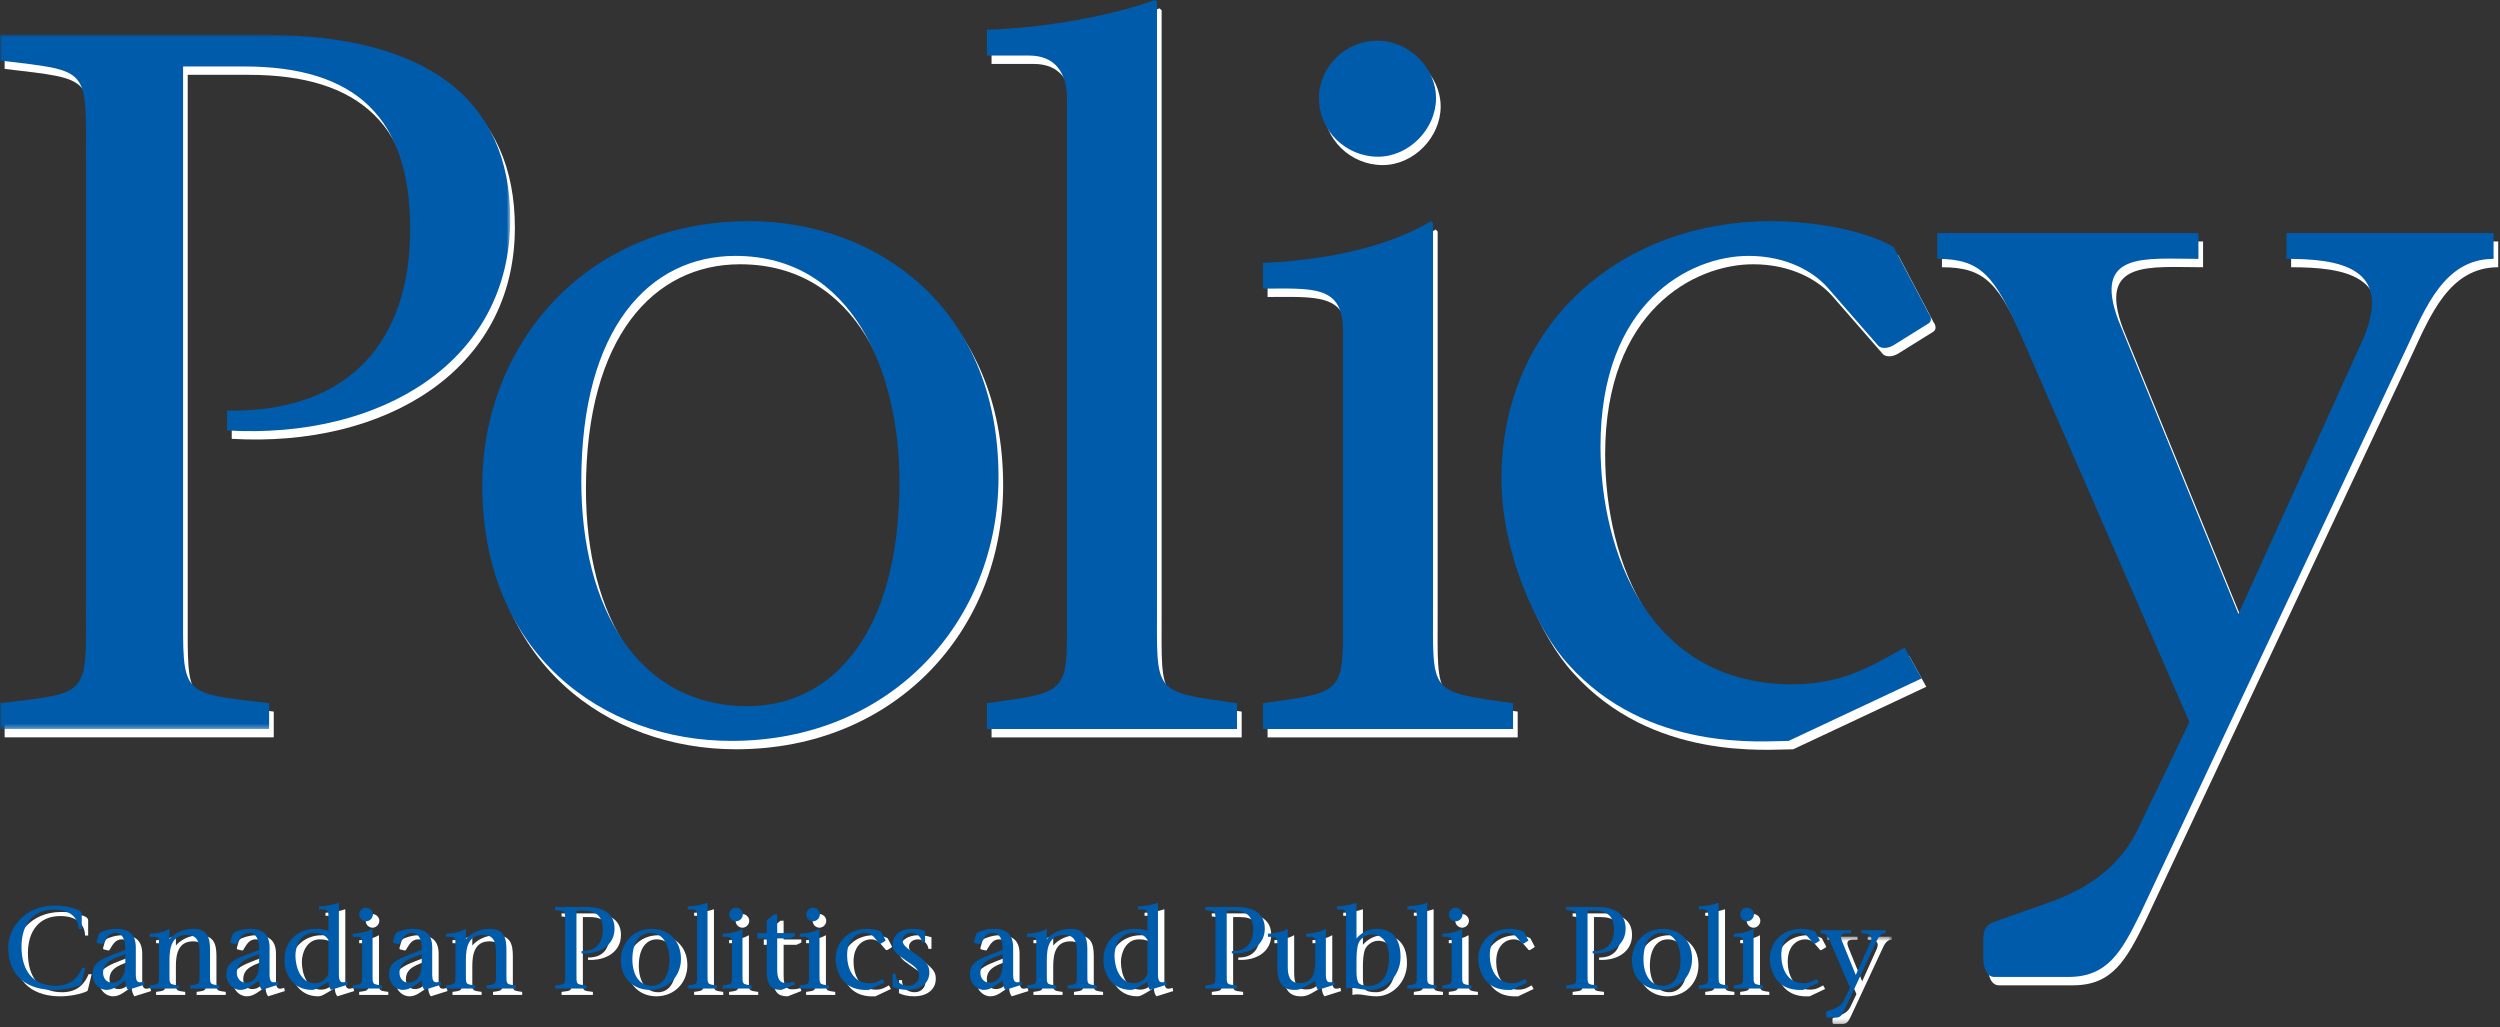 <?xml version="1.0" encoding="UTF-8"?>
<svg width="550px" height="226px" viewBox="0 0 550 226" version="1.1" xmlns="http://www.w3.org/2000/svg" xmlns:xlink="http://www.w3.org/1999/xlink">
    <rect x="0" y="0" width="550" height="226" fill="#333333" stroke="none"/>
    <!-- Generator: Sketch 54.1 (76490) - https://sketchapp.com -->
    <title>logo</title>
    <desc>Created with Sketch.</desc>
    <defs>
        <polygon id="path-1" points="0.04 0.522 14.289 0.522 14.289 19.744 0.04 19.744"></polygon>
        <polygon id="path-3" points="0 0.94 112.252 0.94 112.252 153.68 0 153.68"></polygon>
    </defs>
    <g id="logo" stroke="none" stroke-width="1" fill="none" fill-rule="evenodd">
        <g id="Page-1">
            <path d="M20.162,214.319 L19.393,217.522 C19.393,218.086 18.932,218.189 18.214,218.42 C17.24,218.753 15.446,219.189 13.216,219.189 C7.963,219.189 3.22,216.677 3.22,209.809 C3.22,205.862 6.578,200.633 13.473,200.633 C15.959,200.633 17.137,201.095 18.393,201.505 C19.111,201.735 19.393,202.095 19.393,202.504 L19.393,205.81 L18.726,205.81 C18.65,203.76 17.343,201.531 13.267,201.531 C8.475,201.531 6.169,204.99 6.143,209.603 C6.117,214.703 8.45,218.292 13.678,218.292 C17.086,218.292 18.675,216.344 19.495,214.319 L20.162,214.319 Z" id="Fill-1" fill="#FFFFFF"></path>
            <path d="M28.981,211.346 C26.726,212.193 24.086,212.807 24.086,215.421 C24.086,216.626 24.88,217.599 26.059,217.599 C27.393,217.599 28.981,216.728 28.981,213.345 L28.981,211.346 Z M29.57,219.189 C29.187,218.728 28.981,217.932 28.981,217.164 L26.982,218.496 C26.393,218.881 25.675,219.189 24.88,219.189 C23.189,219.189 21.78,217.702 21.78,215.831 C21.78,213.397 23.214,212.628 26.214,211.449 L28.981,210.372 C28.981,208.142 28.391,206.656 26.803,206.656 C25.239,206.656 24.701,208.066 24.086,208.988 C24.01,209.117 23.907,209.117 23.753,209.09 L22.881,208.885 C22.728,208.835 22.65,208.732 22.676,208.553 L23.061,207.195 C23.214,206.707 23.496,206.502 23.804,206.399 C24.983,205.939 25.854,205.759 26.982,205.759 C29.981,205.759 31.288,207.092 31.288,209.885 L31.288,215.576 C31.288,216.882 31.364,217.984 33.082,217.317 L33.236,218.035 L29.57,219.189 Z" id="Fill-3" fill="#FFFFFF"></path>
            <path d="M38.696,215.678 C38.696,217.983 38.568,217.907 40.747,218.215 L40.747,218.88 L34.34,218.88 L34.34,218.215 C36.517,217.907 36.389,217.983 36.389,215.678 L36.389,208.578 C36.389,207.399 35.595,207.502 34.34,207.502 L34.34,206.835 C35.749,206.785 37.465,206.477 38.644,205.759 L38.696,205.81 L38.696,208.014 C39.798,206.732 41.644,205.759 43.873,205.759 C47,205.759 47.615,207.629 47.615,210.296 L47.615,215.678 C47.615,217.983 47.486,217.907 49.665,218.215 L49.665,218.88 L43.258,218.88 L43.258,218.215 C45.436,217.907 45.308,217.983 45.308,215.678 L45.308,210.962 C45.308,209.347 45.206,207.092 42.488,207.092 C39.208,207.092 38.696,209.911 38.696,212.551 L38.696,215.678 Z" id="Fill-5" fill="#FFFFFF"></path>
            <path d="M58.408,211.346 C56.153,212.193 53.513,212.807 53.513,215.421 C53.513,216.626 54.307,217.599 55.486,217.599 C56.82,217.599 58.408,216.728 58.408,213.345 L58.408,211.346 Z M58.997,219.189 C58.614,218.728 58.408,217.932 58.408,217.164 L56.409,218.496 C55.82,218.881 55.102,219.189 54.307,219.189 C52.616,219.189 51.207,217.702 51.207,215.831 C51.207,213.397 52.641,212.628 55.641,211.449 L58.408,210.372 C58.408,208.142 57.818,206.656 56.23,206.656 C54.666,206.656 54.127,208.066 53.513,208.988 C53.436,209.117 53.334,209.117 53.18,209.09 L52.308,208.885 C52.155,208.835 52.077,208.732 52.102,208.553 L52.487,207.195 C52.641,206.707 52.923,206.502 53.231,206.399 C54.41,205.939 55.281,205.759 56.409,205.759 C59.407,205.759 60.715,207.092 60.715,209.885 L60.715,215.576 C60.715,216.882 60.791,217.984 62.509,217.317 L62.662,218.035 L58.997,219.189 Z" id="Fill-7" fill="#FFFFFF"></path>
            <path d="M73.659,208.194 C72.992,207.091 71.941,206.657 70.353,206.657 C67.534,206.657 66.406,209.604 66.406,211.602 C66.406,214.268 67.585,217.727 70.711,217.727 C72.069,217.727 73.659,216.6 73.659,215.344 L73.659,208.194 Z M74.223,219.188 C73.838,218.727 73.684,218.163 73.659,217.394 L71.941,218.42 C70.943,218.984 70.608,219.188 69.993,219.188 C65.765,219.188 63.97,215.55 63.97,212.628 C63.97,208.091 67.303,205.758 70.762,205.758 C71.583,205.758 72.736,205.811 73.659,206.196 L73.659,202.606 C73.659,201.914 73.351,201.478 72.659,201.478 L71.608,201.478 L71.608,200.813 C73.147,200.76 74.787,200.454 75.914,200.044 L75.966,200.095 L75.966,215.575 C75.966,216.882 76.042,217.984 77.76,217.318 L77.913,218.036 L74.223,219.188 Z" id="Fill-9" fill="#FFFFFF"></path>
            <path d="M81.939,201.094 C82.758,201.094 83.451,201.787 83.451,202.581 C83.451,203.376 82.758,204.093 81.965,204.093 C81.145,204.093 80.453,203.427 80.453,202.581 C80.453,201.761 81.145,201.094 81.939,201.094 L81.939,201.094 Z M83.375,205.81 L83.375,215.678 C83.375,217.984 83.246,217.907 85.424,218.215 L85.424,218.881 L79.017,218.881 L79.017,218.215 C81.196,217.907 81.068,217.984 81.068,215.678 L81.068,208.579 C81.068,207.4 80.272,207.501 79.017,207.501 L79.017,206.836 C80.427,206.785 82.144,206.476 83.323,205.76 L83.375,205.81 Z" id="Fill-11" fill="#FFFFFF"></path>
            <path d="M94.191,211.346 C91.936,212.193 89.296,212.807 89.296,215.421 C89.296,216.626 90.09,217.599 91.269,217.599 C92.603,217.599 94.191,216.728 94.191,213.345 L94.191,211.346 Z M94.78,219.189 C94.397,218.728 94.191,217.932 94.191,217.164 L92.192,218.496 C91.603,218.881 90.885,219.189 90.09,219.189 C88.399,219.189 86.99,217.702 86.99,215.831 C86.99,213.397 88.424,212.628 91.424,211.449 L94.191,210.372 C94.191,208.142 93.601,206.656 92.013,206.656 C90.449,206.656 89.911,208.066 89.296,208.988 C89.22,209.117 89.117,209.117 88.963,209.09 L88.091,208.885 C87.938,208.835 87.86,208.732 87.885,208.553 L88.27,207.195 C88.424,206.707 88.706,206.502 89.014,206.399 C90.193,205.939 91.064,205.759 92.192,205.759 C95.191,205.759 96.498,207.092 96.498,209.885 L96.498,215.576 C96.498,216.882 96.574,217.984 98.292,217.317 L98.445,218.035 L94.78,219.189 Z" id="Fill-13" fill="#FFFFFF"></path>
            <path d="M103.906,215.678 C103.906,217.983 103.778,217.907 105.957,218.215 L105.957,218.88 L99.55,218.88 L99.55,218.215 C101.727,217.907 101.599,217.983 101.599,215.678 L101.599,208.578 C101.599,207.399 100.805,207.502 99.55,207.502 L99.55,206.835 C100.959,206.785 102.675,206.477 103.854,205.759 L103.906,205.81 L103.906,208.014 C105.008,206.732 106.854,205.759 109.083,205.759 C112.21,205.759 112.825,207.629 112.825,210.296 L112.825,215.678 C112.825,217.983 112.696,217.907 114.875,218.215 L114.875,218.88 L108.468,218.88 L108.468,218.215 C110.646,217.907 110.518,217.983 110.518,215.678 L110.518,210.962 C110.518,209.347 110.416,207.092 107.698,207.092 C104.418,207.092 103.906,209.911 103.906,212.551 L103.906,215.678 Z" id="Fill-15" fill="#FFFFFF"></path>
            <path d="M128.231,215.678 C128.231,218.061 128.128,217.933 130.435,218.215 L130.435,218.88 L123.541,218.88 L123.541,218.215 C125.848,217.933 125.745,218.061 125.745,215.678 L125.745,204.145 C125.745,201.761 125.848,201.89 123.541,201.608 L123.541,200.941 L130.256,200.941 C134.51,200.941 136.611,202.633 136.611,205.709 C136.611,209.398 133.28,211.398 129.358,211.166 L129.358,210.654 C132.562,210.705 134.048,208.783 134.048,205.964 C134.048,203.094 132.665,201.761 129.794,201.761 L128.231,201.761 L128.231,215.678 Z" id="Fill-17" fill="#FFFFFF"></path>
            <path d="M148.685,212.5 C148.685,209.654 147.481,206.656 144.483,206.656 C142.279,206.656 140.535,208.527 140.535,212.473 C140.535,215.755 141.995,218.292 144.789,218.292 C146.917,218.292 148.685,216.471 148.685,212.5 M137.997,212.576 C137.997,209.014 140.586,205.759 144.841,205.759 C148.044,205.759 151.222,207.938 151.222,212.371 C151.222,216.087 148.479,219.189 144.38,219.189 C141.1,219.189 137.997,216.959 137.997,212.576" id="Fill-19" fill="#FFFFFF"></path>
            <path d="M157.068,200.095 L157.068,215.677 C157.068,217.984 156.94,217.907 159.119,218.214 L159.119,218.881 L152.712,218.881 L152.712,218.214 C154.889,217.907 154.761,217.984 154.761,215.677 L154.761,202.607 C154.761,201.914 154.454,201.479 153.788,201.479 L152.712,201.479 L152.712,200.813 C154.249,200.761 155.889,200.453 157.016,200.043 L157.068,200.095 Z" id="Fill-21" fill="#FFFFFF"></path>
            <path d="M163.322,201.094 C164.143,201.094 164.834,201.787 164.834,202.581 C164.834,203.376 164.143,204.093 163.349,204.093 C162.528,204.093 161.836,203.427 161.836,202.581 C161.836,201.761 162.528,201.094 163.322,201.094 L163.322,201.094 Z M164.758,205.81 L164.758,215.678 C164.758,217.984 164.63,217.907 166.808,218.215 L166.808,218.881 L160.402,218.881 L160.402,218.215 C162.579,217.907 162.451,217.984 162.451,215.678 L162.451,208.579 C162.451,207.4 161.657,207.501 160.402,207.501 L160.402,206.836 C161.81,206.785 163.528,206.476 164.706,205.76 L164.758,205.81 Z" id="Fill-23" fill="#FFFFFF"></path>
            <path d="M176.292,207.348 L175.241,207.86 L172.396,207.86 L172.396,214.601 C172.396,215.601 172.448,217.65 174.139,217.65 C174.831,217.65 175.498,217.599 176.113,217.343 L176.292,218.01 L173.319,219.189 C171.525,219.189 170.09,218.65 170.09,215.139 L170.09,207.86 L168.039,207.86 L168.039,206.681 L170.09,206.681 L170.09,203.99 C170.551,203.504 171.063,203.043 171.704,202.556 L172.396,202.556 L172.396,206.681 L176.292,206.681 L176.292,207.348 Z" id="Fill-25" fill="#FFFFFF"></path>
            <path d="M180.266,201.094 C181.085,201.094 181.778,201.787 181.778,202.581 C181.778,203.376 181.085,204.093 180.291,204.093 C179.472,204.093 178.78,203.427 178.78,202.581 C178.78,201.761 179.472,201.094 180.266,201.094 L180.266,201.094 Z M181.702,205.81 L181.702,215.678 C181.702,217.984 181.573,217.907 183.751,218.215 L183.751,218.881 L177.344,218.881 L177.344,218.215 C179.523,217.907 179.394,217.984 179.394,215.678 L179.394,208.579 C179.394,207.4 178.599,207.501 177.344,207.501 L177.344,206.836 C178.754,206.785 180.471,206.476 181.649,205.76 L181.702,205.81 Z" id="Fill-27" fill="#FFFFFF"></path>
            <path d="M196.003,217.574 L192.595,219.189 C191.954,219.189 188.982,219.496 186.956,217.216 C186.136,216.318 185.239,214.319 185.239,212.422 C185.239,208.374 188.34,205.759 192.133,205.759 C193.081,205.759 194.441,205.939 195.285,206.426 L196.182,208.142 C196.26,208.245 196.26,208.348 196.182,208.399 L195.285,208.963 C195.157,209.039 195.005,209.065 194.902,208.988 L193.595,207.477 C193.236,207.066 192.544,206.656 191.569,206.656 C190.058,206.656 187.777,207.86 187.777,211.578 C187.777,214.294 189.007,217.728 192.698,217.728 C194.106,217.728 194.927,217.113 195.567,216.78 L196.003,217.574 Z" id="Fill-29" fill="#FFFFFF"></path>
            <path d="M197.773,215.626 L198.44,215.626 C198.415,217.42 199.746,218.291 201.234,218.291 C202.72,218.291 203.59,217.163 203.59,216.087 C203.59,214.422 202.259,213.832 200.72,212.729 C198.644,211.219 197.8,210.807 197.8,209.116 C197.8,206.963 199.798,205.758 201.899,205.758 C202.72,205.758 203.744,205.811 204.923,206.196 L204.923,208.758 L204.257,208.758 C204.18,207.886 203.411,206.657 201.95,206.657 C200.874,206.657 199.977,207.297 199.977,208.297 C199.977,209.527 201.284,210.192 203.154,211.525 C205.565,213.217 205.872,214.165 205.872,215.344 C205.872,218.009 203.463,219.188 201.234,219.188 C199.823,219.188 198.721,218.958 197.773,218.497 L197.773,215.626 Z" id="Fill-31" fill="#FFFFFF"></path>
            <path d="M221.995,211.346 C219.74,212.193 217.1,212.807 217.1,215.421 C217.1,216.626 217.893,217.599 219.072,217.599 C220.407,217.599 221.995,216.728 221.995,213.345 L221.995,211.346 Z M222.584,219.189 C222.2,218.728 221.995,217.932 221.995,217.164 L219.996,218.496 C219.407,218.881 218.689,219.189 217.893,219.189 C216.203,219.189 214.794,217.702 214.794,215.831 C214.794,213.397 216.228,212.628 219.228,211.449 L221.995,210.372 C221.995,208.142 221.405,206.656 219.817,206.656 C218.253,206.656 217.714,208.066 217.1,208.988 C217.023,209.117 216.92,209.117 216.767,209.09 L215.895,208.885 C215.741,208.835 215.664,208.732 215.689,208.553 L216.074,207.195 C216.228,206.707 216.51,206.502 216.817,206.399 C217.996,205.939 218.868,205.759 219.996,205.759 C222.994,205.759 224.302,207.092 224.302,209.885 L224.302,215.576 C224.302,216.882 224.378,217.984 226.096,217.317 L226.249,218.035 L222.584,219.189 Z" id="Fill-33" fill="#FFFFFF"></path>
            <path d="M231.71,215.678 C231.71,217.983 231.582,217.907 233.761,218.215 L233.761,218.88 L227.354,218.88 L227.354,218.215 C229.531,217.907 229.403,217.983 229.403,215.678 L229.403,208.578 C229.403,207.399 228.609,207.502 227.354,207.502 L227.354,206.835 C228.763,206.785 230.479,206.477 231.658,205.759 L231.71,205.81 L231.71,208.014 C232.811,206.732 234.657,205.759 236.887,205.759 C240.014,205.759 240.629,207.629 240.629,210.296 L240.629,215.678 C240.629,217.983 240.5,217.907 242.679,218.215 L242.679,218.88 L236.272,218.88 L236.272,218.215 C238.45,217.907 238.321,217.983 238.321,215.678 L238.321,210.962 C238.321,209.347 238.22,207.092 235.502,207.092 C232.222,207.092 231.71,209.911 231.71,212.551 L231.71,215.678 Z" id="Fill-35" fill="#FFFFFF"></path>
            <path d="M253.856,208.194 C253.189,207.091 252.138,206.657 250.551,206.657 C247.731,206.657 246.603,209.604 246.603,211.602 C246.603,214.268 247.782,217.727 250.909,217.727 C252.267,217.727 253.856,216.6 253.856,215.344 L253.856,208.194 Z M254.42,219.188 C254.035,218.727 253.882,218.163 253.856,217.394 L252.138,218.42 C251.14,218.984 250.806,219.188 250.191,219.188 C245.963,219.188 244.168,215.55 244.168,212.628 C244.168,208.091 247.5,205.758 250.959,205.758 C251.78,205.758 252.934,205.811 253.856,206.196 L253.856,202.606 C253.856,201.914 253.549,201.478 252.856,201.478 L251.806,201.478 L251.806,200.813 C253.344,200.76 254.984,200.454 256.111,200.044 L256.163,200.095 L256.163,215.575 C256.163,216.882 256.24,217.984 257.957,217.318 L258.111,218.036 L254.42,219.188 Z" id="Fill-37" fill="#FFFFFF"></path>
            <path d="M271.287,215.678 C271.287,218.061 271.184,217.933 273.491,218.215 L273.491,218.88 L266.596,218.88 L266.596,218.215 C268.903,217.933 268.8,218.061 268.8,215.678 L268.8,204.145 C268.8,201.761 268.903,201.89 266.596,201.608 L266.596,200.941 L273.312,200.941 C277.565,200.941 279.666,202.633 279.666,205.709 C279.666,209.398 276.335,211.398 272.413,211.166 L272.413,210.654 C275.618,210.705 277.104,208.783 277.104,205.964 C277.104,203.094 275.721,201.761 272.849,201.761 L271.287,201.761 L271.287,215.678 Z" id="Fill-39" fill="#FFFFFF"></path>
            <path d="M291.382,219.189 C290.998,218.753 290.792,217.958 290.792,217.216 L288.537,218.522 C287.461,219.137 286.897,219.189 286.154,219.189 C283.206,219.189 282.412,217.061 282.412,214.191 L282.412,208.578 C282.412,207.399 281.617,207.502 280.362,207.502 L280.362,206.835 C281.745,206.784 283.463,206.477 284.667,205.759 L284.718,205.81 L284.718,213.96 C284.718,215.882 285.026,217.677 287.282,217.677 C289.665,217.677 290.792,216.395 290.792,212.602 L290.792,208.578 C290.792,207.399 289.998,207.502 288.743,207.502 L288.743,206.835 C290.152,206.784 291.869,206.477 293.048,205.759 L293.099,205.81 L293.099,215.574 C293.099,216.882 293.175,217.984 294.893,217.317 L295.047,218.035 L291.382,219.189 Z" id="Fill-41" fill="#FFFFFF"></path>
            <path d="M299.842,215.242 C299.842,215.985 299.919,217.189 300.33,217.677 C300.688,218.138 301.764,218.292 302.712,218.292 C304.789,218.292 306.992,216.703 306.992,212.039 C306.992,208.347 305.096,206.964 303.199,206.964 C301.815,206.964 300.585,208.066 300.279,208.937 C299.919,209.911 299.842,211.372 299.842,212.679 L299.842,215.242 Z M297.534,202.607 C297.534,201.915 297.254,201.479 296.561,201.479 L295.511,201.479 L295.511,200.813 C297.023,200.761 298.663,200.454 299.791,200.043 L299.842,200.096 L299.842,207.861 C300.943,206.553 302.559,205.759 304.199,205.759 C307.171,205.759 309.53,207.322 309.53,211.962 C309.53,215.96 306.402,219.189 302.841,219.189 C300.559,219.189 299.151,218.471 297.534,218.882 L297.534,202.607 Z" id="Fill-43" fill="#FFFFFF"></path>
            <path d="M315.401,200.095 L315.401,215.677 C315.401,217.984 315.273,217.907 317.452,218.214 L317.452,218.881 L311.044,218.881 L311.044,218.214 C313.222,217.907 313.094,217.984 313.094,215.677 L313.094,202.607 C313.094,201.914 312.787,201.479 312.121,201.479 L311.044,201.479 L311.044,200.813 C312.582,200.761 314.222,200.453 315.351,200.043 L315.401,200.095 Z" id="Fill-45" fill="#FFFFFF"></path>
            <path d="M321.655,201.094 C322.475,201.094 323.167,201.787 323.167,202.581 C323.167,203.376 322.475,204.093 321.681,204.093 C320.861,204.093 320.167,203.427 320.167,202.581 C320.167,201.761 320.861,201.094 321.655,201.094 L321.655,201.094 Z M323.091,205.81 L323.091,215.678 C323.091,217.984 322.963,217.907 325.141,218.215 L325.141,218.881 L318.733,218.881 L318.733,218.215 C320.912,217.907 320.784,217.984 320.784,215.678 L320.784,208.579 C320.784,207.4 319.988,207.501 318.733,207.501 L318.733,206.836 C320.143,206.785 321.861,206.476 323.039,205.76 L323.091,205.81 Z" id="Fill-47" fill="#FFFFFF"></path>
            <path d="M337.392,217.574 L333.984,219.189 C333.344,219.189 330.371,219.496 328.346,217.216 C327.525,216.318 326.628,214.319 326.628,212.422 C326.628,208.374 329.729,205.759 333.523,205.759 C334.472,205.759 335.83,205.939 336.675,206.426 L337.572,208.142 C337.649,208.245 337.649,208.348 337.572,208.399 L336.675,208.963 C336.546,209.039 336.393,209.065 336.291,208.988 L334.984,207.477 C334.624,207.066 333.933,206.656 332.959,206.656 C331.447,206.656 329.165,207.86 329.165,211.578 C329.165,214.294 330.396,217.728 334.085,217.728 C335.496,217.728 336.315,217.113 336.957,216.78 L337.392,217.574 Z" id="Fill-49" fill="#FFFFFF"></path>
            <path d="M350.672,215.678 C350.672,218.061 350.569,217.933 352.874,218.215 L352.874,218.88 L345.981,218.88 L345.981,218.215 C348.288,217.933 348.185,218.061 348.185,215.678 L348.185,204.145 C348.185,201.761 348.288,201.89 345.981,201.608 L345.981,200.941 L352.697,200.941 C356.95,200.941 359.051,202.633 359.051,205.709 C359.051,209.398 355.72,211.398 351.8,211.166 L351.8,210.654 C355.002,210.705 356.489,208.783 356.489,205.964 C356.489,203.094 355.105,201.761 352.234,201.761 L350.672,201.761 L350.672,215.678 Z" id="Fill-51" fill="#FFFFFF"></path>
            <path d="M371.124,212.5 C371.124,209.654 369.92,206.656 366.922,206.656 C364.718,206.656 362.974,208.527 362.974,212.473 C362.974,215.755 364.435,218.292 367.229,218.292 C369.356,218.292 371.124,216.471 371.124,212.5 M360.437,212.576 C360.437,209.014 363.027,205.759 367.28,205.759 C370.484,205.759 373.663,207.938 373.663,212.371 C373.663,216.087 370.918,219.189 366.819,219.189 C363.539,219.189 360.437,216.959 360.437,212.576" id="Fill-53" fill="#FFFFFF"></path>
            <path d="M379.507,200.095 L379.507,215.677 C379.507,217.984 379.379,217.907 381.558,218.214 L381.558,218.881 L375.15,218.881 L375.15,218.214 C377.328,217.907 377.2,217.984 377.2,215.677 L377.2,202.607 C377.2,201.914 376.893,201.479 376.227,201.479 L375.15,201.479 L375.15,200.813 C376.688,200.761 378.328,200.453 379.457,200.043 L379.507,200.095 Z" id="Fill-55" fill="#FFFFFF"></path>
            <path d="M385.763,201.094 C386.582,201.094 387.274,201.787 387.274,202.581 C387.274,203.376 386.582,204.093 385.788,204.093 C384.969,204.093 384.275,203.427 384.275,202.581 C384.275,201.761 384.969,201.094 385.763,201.094 L385.763,201.094 Z M387.198,205.81 L387.198,215.678 C387.198,217.984 387.07,217.907 389.249,218.215 L389.249,218.881 L382.841,218.881 L382.841,218.215 C385.019,217.907 384.891,217.984 384.891,215.678 L384.891,208.579 C384.891,207.4 384.096,207.501 382.841,207.501 L382.841,206.836 C384.251,206.785 385.969,206.476 387.146,205.76 L387.198,205.81 Z" id="Fill-57" fill="#FFFFFF"></path>
            <path d="M401.525,217.574 L398.116,219.189 C397.476,219.189 394.503,219.496 392.478,217.216 C391.657,216.318 390.76,214.319 390.76,212.422 C390.76,208.374 393.861,205.759 397.655,205.759 C398.604,205.759 399.962,205.939 400.807,206.426 L401.704,208.142 C401.781,208.245 401.781,208.348 401.704,208.399 L400.807,208.963 C400.679,209.039 400.525,209.065 400.423,208.988 L399.116,207.477 C398.756,207.066 398.065,206.656 397.091,206.656 C395.579,206.656 393.297,207.86 393.297,211.578 C393.297,214.294 394.528,217.728 398.218,217.728 C399.628,217.728 400.449,217.113 401.089,216.78 L401.525,217.574 Z" id="Fill-59" fill="#FFFFFF"></path>
            <g id="Group-63" transform="translate(401.923, 205.545)">
                <mask id="mask-2" fill="white">
                    <use xlink:href="#path-1"></use>
                </mask>
                <g id="Clip-62"></g>
                <path d="M10.958,3.239 C11.727,1.392 10.316,1.188 8.985,1.188 L8.985,0.522 L14.289,0.522 L14.289,1.188 C13.034,1.188 12.546,2.445 12.06,3.495 L5.242,18.104 C4.756,19.102 4.398,19.744 3.398,19.744 L1.501,19.744 C1.295,19.744 1.219,19.487 1.219,19.256 L1.219,18.82 C1.219,18.616 1.219,18.41 1.526,18.309 L3.038,17.77 C4.038,17.386 4.756,16.797 5.166,15.951 L6.499,13.157 L2.192,3.186 C1.501,1.624 1.168,1.188 0.04,1.188 L0.04,0.522 L6.729,0.522 L6.729,1.188 C5.371,1.188 4.011,0.984 4.678,2.777 L7.754,10.363 L10.958,3.239 Z" id="Fill-61" fill="#FFFFFF" mask="url(#mask-2)"></path>
            </g>
            <path d="M18.752,212.909 L17.983,216.112 C17.983,216.676 17.522,216.779 16.804,217.01 C15.83,217.343 14.036,217.778 11.806,217.778 C6.553,217.778 1.81,215.267 1.81,208.399 C1.81,204.452 5.168,199.222 12.063,199.222 C14.549,199.222 15.727,199.685 16.983,200.095 C17.701,200.325 17.983,200.685 17.983,201.094 L17.983,204.399 L17.316,204.399 C17.24,202.35 15.933,200.121 11.857,200.121 C7.065,200.121 4.759,203.58 4.732,208.193 C4.707,213.292 7.039,216.881 12.267,216.881 C15.676,216.881 17.265,214.934 18.085,212.909 L18.752,212.909 Z" id="Fill-64" fill="#005BAB"></path>
            <path d="M27.571,209.936 C25.316,210.782 22.676,211.397 22.676,214.01 C22.676,215.216 23.469,216.189 24.648,216.189 C25.983,216.189 27.571,215.318 27.571,211.934 L27.571,209.936 Z M28.16,217.779 C27.776,217.317 27.571,216.522 27.571,215.753 L25.572,217.086 C24.983,217.471 24.265,217.779 23.469,217.779 C21.779,217.779 20.37,216.292 20.37,214.421 C20.37,211.987 21.804,211.218 24.804,210.039 L27.571,208.962 C27.571,206.732 26.981,205.246 25.393,205.246 C23.829,205.246 23.29,206.656 22.676,207.578 C22.599,207.707 22.496,207.707 22.343,207.68 L21.471,207.475 C21.317,207.424 21.24,207.322 21.265,207.142 L21.65,205.784 C21.804,205.296 22.086,205.092 22.393,204.989 C23.572,204.529 24.444,204.349 25.572,204.349 C28.57,204.349 29.878,205.681 29.878,208.475 L29.878,214.165 C29.878,215.471 29.954,216.574 31.672,215.907 L31.825,216.625 L28.16,217.779 Z" id="Fill-66" fill="#005BAB"></path>
            <path d="M37.286,214.267 C37.286,216.573 37.158,216.497 39.337,216.804 L39.337,217.47 L32.93,217.47 L32.93,216.804 C35.107,216.497 34.979,216.573 34.979,214.267 L34.979,207.168 C34.979,205.989 34.185,206.092 32.93,206.092 L32.93,205.425 C34.339,205.374 36.055,205.067 37.234,204.349 L37.286,204.4 L37.286,206.604 C38.387,205.322 40.233,204.349 42.463,204.349 C45.59,204.349 46.205,206.219 46.205,208.886 L46.205,214.267 C46.205,216.573 46.076,216.497 48.255,216.804 L48.255,217.47 L41.848,217.47 L41.848,216.804 C44.026,216.497 43.897,216.573 43.897,214.267 L43.897,209.552 C43.897,207.937 43.796,205.682 41.078,205.682 C37.798,205.682 37.286,208.501 37.286,211.141 L37.286,214.267 Z" id="Fill-68" fill="#005BAB"></path>
            <path d="M56.997,209.936 C54.742,210.782 52.102,211.397 52.102,214.01 C52.102,215.216 52.896,216.189 54.075,216.189 C55.409,216.189 56.997,215.318 56.997,211.934 L56.997,209.936 Z M57.587,217.779 C57.203,217.317 56.997,216.522 56.997,215.753 L54.999,217.086 C54.41,217.471 53.692,217.779 52.896,217.779 C51.205,217.779 49.797,216.292 49.797,214.421 C49.797,211.987 51.231,211.218 54.23,210.039 L56.997,208.962 C56.997,206.732 56.408,205.246 54.82,205.246 C53.256,205.246 52.717,206.656 52.102,207.578 C52.026,207.707 51.923,207.707 51.77,207.68 L50.898,207.475 C50.744,207.424 50.667,207.322 50.692,207.142 L51.077,205.784 C51.231,205.296 51.513,205.092 51.82,204.989 C52.999,204.529 53.871,204.349 54.999,204.349 C57.997,204.349 59.305,205.681 59.305,208.475 L59.305,214.165 C59.305,215.471 59.381,216.574 61.098,215.907 L61.252,216.625 L57.587,217.779 Z" id="Fill-70" fill="#005BAB"></path>
            <path d="M72.248,206.784 C71.581,205.681 70.531,205.246 68.943,205.246 C66.124,205.246 64.995,208.194 64.995,210.192 C64.995,212.858 66.174,216.317 69.301,216.317 C70.659,216.317 72.248,215.19 72.248,213.934 L72.248,206.784 Z M72.813,217.778 C72.428,217.317 72.274,216.753 72.248,215.984 L70.531,217.009 C69.532,217.574 69.198,217.778 68.583,217.778 C64.355,217.778 62.56,214.14 62.56,211.217 C62.56,206.681 65.892,204.348 69.352,204.348 C70.173,204.348 71.326,204.4 72.248,204.785 L72.248,201.196 C72.248,200.504 71.941,200.068 71.249,200.068 L70.198,200.068 L70.198,199.402 C71.737,199.35 73.377,199.044 74.503,198.634 L74.556,198.685 L74.556,214.165 C74.556,215.472 74.632,216.574 76.349,215.908 L76.503,216.626 L72.813,217.778 Z" id="Fill-72" fill="#005BAB"></path>
            <path d="M80.529,199.684 C81.348,199.684 82.041,200.377 82.041,201.171 C82.041,201.966 81.348,202.682 80.554,202.682 C79.735,202.682 79.042,202.017 79.042,201.171 C79.042,200.351 79.735,199.684 80.529,199.684 L80.529,199.684 Z M81.965,204.4 L81.965,214.268 C81.965,216.573 81.836,216.497 84.014,216.805 L84.014,217.47 L77.607,217.47 L77.607,216.805 C79.786,216.497 79.657,216.573 79.657,214.268 L79.657,207.168 C79.657,205.989 78.862,206.091 77.607,206.091 L77.607,205.425 C79.017,205.375 80.733,205.066 81.912,204.349 L81.965,204.4 Z" id="Fill-74" fill="#005BAB"></path>
            <path d="M92.78,209.936 C90.525,210.782 87.885,211.397 87.885,214.01 C87.885,215.216 88.679,216.189 89.858,216.189 C91.193,216.189 92.78,215.318 92.78,211.934 L92.78,209.936 Z M93.37,217.779 C92.986,217.317 92.78,216.522 92.78,215.753 L90.782,217.086 C90.193,217.471 89.475,217.779 88.679,217.779 C86.989,217.779 85.58,216.292 85.58,214.421 C85.58,211.987 87.014,211.218 90.014,210.039 L92.78,208.962 C92.78,206.732 92.191,205.246 90.603,205.246 C89.039,205.246 88.5,206.656 87.885,207.578 C87.809,207.707 87.706,207.707 87.553,207.68 L86.681,207.475 C86.527,207.424 86.45,207.322 86.475,207.142 L86.86,205.784 C87.014,205.296 87.296,205.092 87.603,204.989 C88.782,204.529 89.654,204.349 90.782,204.349 C93.78,204.349 95.088,205.681 95.088,208.475 L95.088,214.165 C95.088,215.471 95.164,216.574 96.882,215.907 L97.035,216.625 L93.37,217.779 Z" id="Fill-76" fill="#005BAB"></path>
            <path d="M102.496,214.267 C102.496,216.573 102.368,216.497 104.547,216.804 L104.547,217.47 L98.14,217.47 L98.14,216.804 C100.317,216.497 100.189,216.573 100.189,214.267 L100.189,207.168 C100.189,205.989 99.395,206.092 98.14,206.092 L98.14,205.425 C99.549,205.374 101.265,205.067 102.444,204.349 L102.496,204.4 L102.496,206.604 C103.597,205.322 105.443,204.349 107.673,204.349 C110.8,204.349 111.414,206.219 111.414,208.886 L111.414,214.267 C111.414,216.573 111.286,216.497 113.465,216.804 L113.465,217.47 L107.058,217.47 L107.058,216.804 C109.236,216.497 109.107,216.573 109.107,214.267 L109.107,209.552 C109.107,207.937 109.006,205.682 106.288,205.682 C103.008,205.682 102.496,208.501 102.496,211.141 L102.496,214.267 Z" id="Fill-78" fill="#005BAB"></path>
            <path d="M126.821,214.267 C126.821,216.651 126.718,216.522 129.025,216.804 L129.025,217.47 L122.13,217.47 L122.13,216.804 C124.438,216.522 124.335,216.651 124.335,214.267 L124.335,202.734 C124.335,200.351 124.438,200.479 122.13,200.197 L122.13,199.53 L128.846,199.53 C133.099,199.53 135.201,201.223 135.201,204.298 C135.201,207.988 131.87,209.987 127.948,209.756 L127.948,209.244 C131.152,209.295 132.638,207.373 132.638,204.554 C132.638,201.684 131.255,200.351 128.383,200.351 L126.821,200.351 L126.821,214.267 Z" id="Fill-80" fill="#005BAB"></path>
            <path d="M147.275,211.089 C147.275,208.244 146.071,205.245 143.072,205.245 C140.868,205.245 139.125,207.117 139.125,211.063 C139.125,214.344 140.585,216.881 143.379,216.881 C145.507,216.881 147.275,215.061 147.275,211.089 M136.587,211.166 C136.587,207.603 139.176,204.348 143.431,204.348 C146.633,204.348 149.812,206.527 149.812,210.961 C149.812,214.677 147.069,217.778 142.97,217.778 C139.689,217.778 136.587,215.549 136.587,211.166" id="Fill-82" fill="#005BAB"></path>
            <path d="M155.658,198.685 L155.658,214.267 C155.658,216.574 155.53,216.496 157.709,216.804 L157.709,217.471 L151.302,217.471 L151.302,216.804 C153.479,216.496 153.351,216.574 153.351,214.267 L153.351,201.197 C153.351,200.504 153.043,200.068 152.378,200.068 L151.302,200.068 L151.302,199.403 C152.839,199.351 154.479,199.043 155.606,198.633 L155.658,198.685 Z" id="Fill-84" fill="#005BAB"></path>
            <path d="M161.912,199.684 C162.733,199.684 163.424,200.377 163.424,201.171 C163.424,201.966 162.733,202.682 161.939,202.682 C161.118,202.682 160.426,202.017 160.426,201.171 C160.426,200.351 161.118,199.684 161.912,199.684 L161.912,199.684 Z M163.348,204.4 L163.348,214.268 C163.348,216.573 163.219,216.497 165.398,216.805 L165.398,217.47 L158.991,217.47 L158.991,216.805 C161.169,216.497 161.04,216.573 161.04,214.268 L161.04,207.168 C161.04,205.989 160.246,206.091 158.991,206.091 L158.991,205.425 C160.4,205.375 162.118,205.066 163.295,204.349 L163.348,204.4 Z" id="Fill-86" fill="#005BAB"></path>
            <path d="M174.882,205.938 L173.831,206.45 L170.985,206.45 L170.985,213.191 C170.985,214.191 171.037,216.24 172.728,216.24 C173.421,216.24 174.088,216.189 174.703,215.933 L174.882,216.6 L171.909,217.779 C170.115,217.779 168.679,217.24 168.679,213.728 L168.679,206.45 L166.629,206.45 L166.629,205.271 L168.679,205.271 L168.679,202.58 C169.141,202.094 169.653,201.633 170.294,201.146 L170.985,201.146 L170.985,205.271 L174.882,205.271 L174.882,205.938 Z" id="Fill-88" fill="#005BAB"></path>
            <path d="M178.856,199.684 C179.675,199.684 180.368,200.377 180.368,201.171 C180.368,201.966 179.675,202.682 178.881,202.682 C178.062,202.682 177.369,202.017 177.369,201.171 C177.369,200.351 178.062,199.684 178.856,199.684 L178.856,199.684 Z M180.291,204.4 L180.291,214.268 C180.291,216.573 180.163,216.497 182.341,216.805 L182.341,217.47 L175.934,217.47 L175.934,216.805 C178.113,216.497 177.984,216.573 177.984,214.268 L177.984,207.168 C177.984,205.989 177.189,206.091 175.934,206.091 L175.934,205.425 C177.344,205.375 179.06,205.066 180.239,204.349 L180.291,204.4 Z" id="Fill-90" fill="#005BAB"></path>
            <path d="M194.593,216.164 L191.184,217.779 C190.544,217.779 187.571,218.086 185.546,215.806 C184.725,214.907 183.828,212.909 183.828,211.012 C183.828,206.963 186.93,204.349 190.723,204.349 C191.671,204.349 193.03,204.529 193.875,205.016 L194.772,206.732 C194.85,206.835 194.85,206.938 194.772,206.989 L193.875,207.553 C193.747,207.629 193.595,207.654 193.492,207.578 L192.184,206.066 C191.826,205.656 191.134,205.246 190.159,205.246 C188.647,205.246 186.367,206.45 186.367,210.167 C186.367,212.884 187.597,216.318 191.287,216.318 C192.696,216.318 193.517,215.703 194.157,215.37 L194.593,216.164 Z" id="Fill-92" fill="#005BAB"></path>
            <path d="M196.363,214.216 L197.03,214.216 C197.004,216.01 198.336,216.881 199.823,216.881 C201.31,216.881 202.18,215.753 202.18,214.677 C202.18,213.011 200.849,212.422 199.31,211.319 C197.234,209.809 196.389,209.397 196.389,207.706 C196.389,205.552 198.388,204.348 200.489,204.348 C201.31,204.348 202.334,204.4 203.513,204.785 L203.513,207.348 L202.847,207.348 C202.769,206.476 202.001,205.246 200.54,205.246 C199.464,205.246 198.567,205.887 198.567,206.887 C198.567,208.116 199.874,208.782 201.744,210.115 C204.154,211.807 204.462,212.755 204.462,213.934 C204.462,216.599 202.053,217.778 199.823,217.778 C198.413,217.778 197.31,217.548 196.363,217.087 L196.363,214.216 Z" id="Fill-94" fill="#005BAB"></path>
            <path d="M220.584,209.936 C218.329,210.782 215.689,211.397 215.689,214.01 C215.689,215.216 216.483,216.189 217.662,216.189 C218.996,216.189 220.584,215.318 220.584,211.934 L220.584,209.936 Z M221.174,217.779 C220.79,217.317 220.584,216.522 220.584,215.753 L218.586,217.086 C217.996,217.471 217.279,217.779 216.483,217.779 C214.792,217.779 213.383,216.292 213.383,214.421 C213.383,211.987 214.818,211.218 217.817,210.039 L220.584,208.962 C220.584,206.732 219.995,205.246 218.407,205.246 C216.843,205.246 216.304,206.656 215.689,207.578 C215.613,207.707 215.51,207.707 215.356,207.68 L214.485,207.475 C214.331,207.424 214.254,207.322 214.279,207.142 L214.664,205.784 C214.818,205.296 215.1,205.092 215.407,204.989 C216.586,204.529 217.458,204.349 218.586,204.349 C221.584,204.349 222.891,205.681 222.891,208.475 L222.891,214.165 C222.891,215.471 222.968,216.574 224.685,215.907 L224.839,216.625 L221.174,217.779 Z" id="Fill-96" fill="#005BAB"></path>
            <path d="M230.3,214.267 C230.3,216.573 230.171,216.497 232.35,216.804 L232.35,217.47 L225.944,217.47 L225.944,216.804 C228.121,216.497 227.993,216.573 227.993,214.267 L227.993,207.168 C227.993,205.989 227.199,206.092 225.944,206.092 L225.944,205.425 C227.352,205.374 229.069,205.067 230.248,204.349 L230.3,204.4 L230.3,206.604 C231.401,205.322 233.247,204.349 235.477,204.349 C238.603,204.349 239.218,206.219 239.218,208.886 L239.218,214.267 C239.218,216.573 239.09,216.497 241.269,216.804 L241.269,217.47 L234.862,217.47 L234.862,216.804 C237.039,216.497 236.911,216.573 236.911,214.267 L236.911,209.552 C236.911,207.937 236.81,205.682 234.092,205.682 C230.812,205.682 230.3,208.501 230.3,211.141 L230.3,214.267 Z" id="Fill-98" fill="#005BAB"></path>
            <path d="M252.446,206.784 C251.779,205.681 250.728,205.246 249.14,205.246 C246.321,205.246 245.193,208.194 245.193,210.192 C245.193,212.858 246.372,216.317 249.498,216.317 C250.857,216.317 252.446,215.19 252.446,213.934 L252.446,206.784 Z M253.01,217.778 C252.625,217.317 252.471,216.753 252.446,215.984 L250.728,217.009 C249.73,217.574 249.396,217.778 248.781,217.778 C244.553,217.778 242.757,214.14 242.757,211.217 C242.757,206.681 246.09,204.348 249.549,204.348 C250.37,204.348 251.524,204.4 252.446,204.785 L252.446,201.196 C252.446,200.504 252.138,200.068 251.446,200.068 L250.395,200.068 L250.395,199.402 C251.934,199.35 253.574,199.044 254.701,198.634 L254.753,198.685 L254.753,214.165 C254.753,215.472 254.829,216.574 256.547,215.908 L256.701,216.626 L253.01,217.778 Z" id="Fill-100" fill="#005BAB"></path>
            <path d="M269.876,214.267 C269.876,216.651 269.773,216.522 272.081,216.804 L272.081,217.47 L265.186,217.47 L265.186,216.804 C267.493,216.522 267.39,216.651 267.39,214.267 L267.39,202.734 C267.39,200.351 267.493,200.479 265.186,200.197 L265.186,199.53 L271.902,199.53 C276.155,199.53 278.256,201.223 278.256,204.298 C278.256,207.988 274.925,209.987 271.003,209.756 L271.003,209.244 C274.207,209.295 275.694,207.373 275.694,204.554 C275.694,201.684 274.31,200.351 271.439,200.351 L269.876,200.351 L269.876,214.267 Z" id="Fill-102" fill="#005BAB"></path>
            <path d="M289.971,217.779 C289.588,217.343 289.382,216.547 289.382,215.806 L287.127,217.112 C286.051,217.726 285.487,217.779 284.743,217.779 C281.796,217.779 281.002,215.65 281.002,212.781 L281.002,207.168 C281.002,205.989 280.207,206.092 278.952,206.092 L278.952,205.425 C280.335,205.374 282.053,205.067 283.257,204.349 L283.308,204.399 L283.308,212.549 C283.308,214.472 283.615,216.267 285.872,216.267 C288.255,216.267 289.382,214.985 289.382,211.191 L289.382,207.168 C289.382,205.989 288.588,206.092 287.333,206.092 L287.333,205.425 C288.742,205.374 290.459,205.067 291.638,204.349 L291.689,204.399 L291.689,214.164 C291.689,215.471 291.765,216.574 293.483,215.907 L293.637,216.625 L289.971,217.779 Z" id="Fill-104" fill="#005BAB"></path>
            <path d="M298.431,213.832 C298.431,214.575 298.509,215.779 298.919,216.267 C299.278,216.728 300.354,216.882 301.301,216.882 C303.379,216.882 305.581,215.293 305.581,210.629 C305.581,206.937 303.686,205.553 301.789,205.553 C300.404,205.553 299.175,206.656 298.869,207.526 C298.509,208.501 298.431,209.962 298.431,211.269 L298.431,213.832 Z M296.124,201.197 C296.124,200.505 295.844,200.069 295.151,200.069 L294.101,200.069 L294.101,199.403 C295.612,199.351 297.252,199.044 298.381,198.633 L298.431,198.685 L298.431,206.45 C299.533,205.143 301.149,204.349 302.789,204.349 C305.761,204.349 308.12,205.912 308.12,210.551 C308.12,214.549 304.992,217.779 301.431,217.779 C299.149,217.779 297.74,217.061 296.124,217.471 L296.124,201.197 Z" id="Fill-106" fill="#005BAB"></path>
            <path d="M313.991,198.685 L313.991,214.267 C313.991,216.574 313.863,216.496 316.042,216.804 L316.042,217.471 L309.633,217.471 L309.633,216.804 C311.812,216.496 311.684,216.574 311.684,214.267 L311.684,201.197 C311.684,200.504 311.376,200.068 310.711,200.068 L309.633,200.068 L309.633,199.403 C311.172,199.351 312.812,199.043 313.94,198.633 L313.991,198.685 Z" id="Fill-108" fill="#005BAB"></path>
            <path d="M320.245,199.684 C321.064,199.684 321.757,200.377 321.757,201.171 C321.757,201.966 321.064,202.682 320.27,202.682 C319.451,202.682 318.757,202.017 318.757,201.171 C318.757,200.351 319.451,199.684 320.245,199.684 L320.245,199.684 Z M321.681,204.4 L321.681,214.268 C321.681,216.573 321.552,216.497 323.731,216.805 L323.731,217.47 L317.323,217.47 L317.323,216.805 C319.502,216.497 319.373,216.573 319.373,214.268 L319.373,207.168 C319.373,205.989 318.578,206.091 317.323,206.091 L317.323,205.425 C318.733,205.375 320.451,205.066 321.628,204.349 L321.681,204.4 Z" id="Fill-110" fill="#005BAB"></path>
            <path d="M335.982,216.164 L332.574,217.779 C331.933,217.779 328.961,218.086 326.935,215.806 C326.115,214.907 325.218,212.909 325.218,211.012 C325.218,206.963 328.319,204.349 332.112,204.349 C333.062,204.349 334.42,204.529 335.264,205.016 L336.161,206.732 C336.239,206.835 336.239,206.938 336.161,206.989 L335.264,207.553 C335.136,207.629 334.982,207.654 334.881,207.578 L333.573,206.066 C333.214,205.656 332.523,205.246 331.548,205.246 C330.037,205.246 327.755,206.45 327.755,210.167 C327.755,212.884 328.986,216.318 332.675,216.318 C334.085,216.318 334.905,215.703 335.546,215.37 L335.982,216.164 Z" id="Fill-112" fill="#005BAB"></path>
            <path d="M349.261,214.267 C349.261,216.651 349.158,216.522 351.464,216.804 L351.464,217.47 L344.571,217.47 L344.571,216.804 C346.878,216.522 346.775,216.651 346.775,214.267 L346.775,202.734 C346.775,200.351 346.878,200.479 344.571,200.197 L344.571,199.53 L351.286,199.53 C355.54,199.53 357.641,201.223 357.641,204.298 C357.641,207.988 354.31,209.987 350.389,209.756 L350.389,209.244 C353.592,209.295 355.079,207.373 355.079,204.554 C355.079,201.684 353.695,200.351 350.824,200.351 L349.261,200.351 L349.261,214.267 Z" id="Fill-114" fill="#005BAB"></path>
            <path d="M369.714,211.089 C369.714,208.244 368.51,205.245 365.512,205.245 C363.307,205.245 361.564,207.117 361.564,211.063 C361.564,214.344 363.025,216.881 365.819,216.881 C367.946,216.881 369.714,215.061 369.714,211.089 M359.027,211.166 C359.027,207.603 361.616,204.348 365.87,204.348 C369.074,204.348 372.253,206.527 372.253,210.961 C372.253,214.677 369.508,217.778 365.409,217.778 C362.128,217.778 359.027,215.549 359.027,211.166" id="Fill-116" fill="#005BAB"></path>
            <path d="M378.097,198.685 L378.097,214.267 C378.097,216.574 377.969,216.496 380.148,216.804 L380.148,217.471 L373.739,217.471 L373.739,216.804 C375.918,216.496 375.79,216.574 375.79,214.267 L375.79,201.197 C375.79,200.504 375.482,200.068 374.817,200.068 L373.739,200.068 L373.739,199.403 C375.278,199.351 376.918,199.043 378.046,198.633 L378.097,198.685 Z" id="Fill-118" fill="#005BAB"></path>
            <path d="M384.352,199.684 C385.172,199.684 385.864,200.377 385.864,201.171 C385.864,201.966 385.172,202.682 384.378,202.682 C383.558,202.682 382.865,202.017 382.865,201.171 C382.865,200.351 383.558,199.684 384.352,199.684 L384.352,199.684 Z M385.788,204.4 L385.788,214.268 C385.788,216.573 385.66,216.497 387.839,216.805 L387.839,217.47 L381.43,217.47 L381.43,216.805 C383.609,216.497 383.481,216.573 383.481,214.268 L383.481,207.168 C383.481,205.989 382.685,206.091 381.43,206.091 L381.43,205.425 C382.841,205.375 384.558,205.066 385.736,204.349 L385.788,204.4 Z" id="Fill-120" fill="#005BAB"></path>
            <path d="M400.114,216.164 L396.706,217.779 C396.066,217.779 393.093,218.086 391.068,215.806 C390.247,214.907 389.35,212.909 389.35,211.012 C389.35,206.963 392.451,204.349 396.245,204.349 C397.194,204.349 398.552,204.529 399.397,205.016 L400.294,206.732 C400.371,206.835 400.371,206.938 400.294,206.989 L399.397,207.553 C399.268,207.629 399.115,207.654 399.013,207.578 L397.706,206.066 C397.346,205.656 396.655,205.246 395.681,205.246 C394.169,205.246 391.887,206.45 391.887,210.167 C391.887,212.884 393.118,216.318 396.807,216.318 C398.218,216.318 399.038,215.703 399.679,215.37 L400.114,216.164 Z" id="Fill-122" fill="#005BAB"></path>
            <path d="M411.471,207.373 C412.24,205.527 410.829,205.323 409.498,205.323 L409.498,204.657 L414.802,204.657 L414.802,205.323 C413.547,205.323 413.059,206.579 412.572,207.63 L405.755,222.239 C405.269,223.237 404.91,223.879 403.911,223.879 L402.014,223.879 C401.808,223.879 401.732,223.622 401.732,223.391 L401.732,222.955 C401.732,222.751 401.732,222.545 402.039,222.443 L403.551,221.904 C404.551,221.521 405.269,220.931 405.679,220.085 L407.012,217.291 L402.705,207.321 C402.014,205.758 401.681,205.323 400.553,205.323 L400.553,204.657 L407.242,204.657 L407.242,205.323 C405.884,205.323 404.524,205.118 405.191,206.912 L408.267,214.498 L411.471,207.373 Z" id="Fill-124" fill="#005BAB"></path>
            <path d="M41.299,134.945 C41.299,155.238 40.419,154.147 60.227,156.548 L60.227,162.22 L1.02,162.22 L1.02,156.548 C20.829,154.147 19.949,155.238 19.949,134.945 L19.949,36.754 C19.949,16.462 20.829,17.552 1.02,15.153 L1.02,9.48 L58.687,9.48 C95.224,9.48 113.272,23.881 113.272,50.066 C113.272,81.486 84.658,98.506 50.983,96.542 L50.983,92.179 C78.495,92.614 91.261,76.25 91.261,52.247 C91.261,27.809 79.375,16.462 54.724,16.462 L41.299,16.462 L41.299,134.945 Z" id="Fill-126" fill="#FFFFFF"></path>
            <path d="M107.118,108.543 C107.118,78.214 129.349,50.502 165.886,50.502 C193.397,50.502 220.691,69.049 220.691,106.797 C220.691,138.436 197.14,164.84 161.925,164.84 C133.751,164.84 107.118,145.857 107.118,108.543 M198.902,107.89 C198.902,83.669 188.556,58.139 162.805,58.139 C143.875,58.139 128.908,74.068 128.908,107.671 C128.908,135.602 141.455,157.202 165.446,157.202 C183.715,157.202 198.902,141.709 198.902,107.89" id="Fill-128" fill="#FFFFFF"></path>
            <path d="M255.56,2.279 L255.56,134.945 C255.56,154.586 254.46,153.93 273.169,156.549 L273.169,162.221 L218.142,162.221 L218.142,156.549 C236.852,153.93 235.751,154.586 235.751,134.945 L235.751,23.663 C235.751,17.771 233.111,14.062 227.388,14.062 L218.142,14.062 L218.142,8.388 C231.349,7.951 245.436,5.334 255.119,1.842 L255.56,2.279 Z" id="Fill-130" fill="#FFFFFF"></path>
            <path d="M316.285,50.937 L316.285,134.945 C316.285,154.585 315.185,153.928 333.892,156.548 L333.892,162.221 L278.867,162.221 L278.867,156.548 C297.576,153.928 296.476,154.585 296.476,134.945 L296.476,74.504 C296.476,64.466 289.653,65.339 278.867,65.339 L278.867,59.665 C290.973,59.23 305.721,56.611 315.844,50.501 L316.285,50.937 Z M303.96,10.787 C311.003,10.787 316.945,16.679 316.945,23.444 C316.945,30.209 311.003,36.318 304.18,36.318 C297.137,36.318 291.193,30.645 291.193,23.444 C291.193,16.462 297.137,10.787 303.96,10.787 L303.96,10.787 Z" id="Fill-132" fill="#FFFFFF"></path>
            <path d="M423.784,151.094 L394.51,164.841 C389.009,164.841 363.476,167.458 346.088,148.038 C339.045,140.403 331.344,123.382 331.344,107.235 C331.344,72.758 357.975,50.502 390.55,50.502 C398.693,50.502 410.357,52.029 417.623,56.174 L425.326,70.794 C425.986,71.667 425.986,72.54 425.326,72.977 L417.623,77.777 C416.522,78.432 415.202,78.649 414.322,77.996 L403.096,65.122 C400.015,61.63 394.072,58.14 385.708,58.14 C372.72,58.14 353.131,68.393 353.131,100.034 C353.131,123.164 363.698,152.401 395.39,152.401 C407.497,152.401 414.54,147.165 420.043,144.329 L423.784,151.094 Z" id="Fill-134" fill="#FFFFFF"></path>
            <path d="M520.99,76.25 C527.596,60.539 515.489,58.793 504.043,58.793 L504.043,53.12 L549.604,53.12 L549.604,58.793 C538.821,58.793 534.637,69.485 530.454,78.431 L471.908,202.806 C467.726,211.315 464.643,216.77 456.061,216.77 L439.772,216.77 C438.012,216.77 437.352,214.59 437.352,212.626 L437.352,208.917 C437.352,207.171 437.352,205.425 439.992,204.552 L452.979,199.971 C461.563,196.697 467.726,191.678 471.249,184.478 L482.693,160.693 L445.716,75.812 C439.772,62.502 436.912,58.793 427.228,58.793 L427.228,53.12 L484.673,53.12 L484.673,58.793 C473.01,58.793 461.343,57.048 467.066,72.322 L493.477,136.91 L520.99,76.25 Z" id="Fill-136" fill="#FFFFFF"></path>
            <g id="Group-140" transform="translate(0, 6.699)">
                <mask id="mask-4" fill="white">
                    <use xlink:href="#path-3"></use>
                </mask>
                <g id="Clip-139"></g>
                <path d="M40.278,126.405 C40.278,146.698 39.398,145.607 59.207,148.008 L59.207,153.68 L-0,153.68 L-0,148.008 C19.808,145.607 18.928,146.698 18.928,126.405 L18.928,28.214 C18.928,7.922 19.808,9.012 -0,6.613 L-0,0.94 L57.667,0.94 C94.203,0.94 112.252,15.341 112.252,41.525 C112.252,72.946 83.638,89.966 49.962,88.002 L49.962,83.638 C77.475,84.074 90.241,67.71 90.241,43.707 C90.241,19.269 78.355,7.922 53.704,7.922 L40.278,7.922 L40.278,126.405 Z" id="Fill-138" fill="#005BAB" mask="url(#mask-4)"></path>
            </g>
            <path d="M106.098,106.701 C106.098,76.372 128.329,48.66 164.866,48.66 C192.378,48.66 219.672,67.207 219.672,104.955 C219.672,136.594 196.12,162.998 160.905,162.998 C132.731,162.998 106.098,144.015 106.098,106.701 M197.882,106.048 C197.882,81.827 187.536,56.297 161.785,56.297 C142.855,56.297 127.888,72.226 127.888,105.829 C127.888,133.759 140.435,155.36 164.426,155.36 C182.695,155.36 197.882,139.867 197.882,106.048" id="Fill-141" fill="#005BAB"></path>
            <path d="M254.54,0.437 L254.54,133.103 C254.54,152.744 253.44,152.088 272.148,154.707 L272.148,160.379 L217.122,160.379 L217.122,154.707 C235.831,152.088 234.73,152.744 234.73,133.103 L234.73,21.821 C234.73,15.929 232.09,12.22 226.367,12.22 L217.122,12.22 L217.122,6.547 C230.329,6.109 244.416,3.492 254.098,0 L254.54,0.437 Z" id="Fill-143" fill="#005BAB"></path>
            <path d="M315.265,49.096 L315.265,133.104 C315.265,152.743 314.165,152.087 332.873,154.707 L332.873,160.379 L277.847,160.379 L277.847,154.707 C296.556,152.087 295.455,152.743 295.455,133.104 L295.455,72.663 C295.455,62.625 288.632,63.498 277.847,63.498 L277.847,57.824 C289.952,57.388 304.701,54.769 314.825,48.66 L315.265,49.096 Z M302.939,8.946 C309.982,8.946 315.925,14.838 315.925,21.603 C315.925,28.368 309.982,34.477 303.159,34.477 C296.116,34.477 290.172,28.804 290.172,21.603 C290.172,14.621 296.116,8.946 302.939,8.946 L302.939,8.946 Z" id="Fill-145" fill="#005BAB"></path>
            <path d="M422.764,149.252 L393.491,162.999 C387.988,162.999 362.457,165.616 345.069,146.196 C338.024,138.561 330.323,121.54 330.323,105.393 C330.323,70.916 356.954,48.659 389.53,48.659 C397.673,48.659 409.338,50.187 416.603,54.332 L424.305,68.952 C424.965,69.825 424.965,70.698 424.305,71.135 L416.603,75.934 C415.501,76.59 414.181,76.807 413.301,76.154 L402.076,63.28 C398.996,59.788 393.051,56.297 384.687,56.297 C371.7,56.297 352.112,66.551 352.112,98.192 C352.112,121.322 362.677,150.559 394.371,150.559 C406.477,150.559 413.521,145.323 419.023,142.487 L422.764,149.252 Z" id="Fill-147" fill="#005BAB"></path>
            <path d="M519.971,74.408 C526.575,58.698 514.468,56.952 503.023,56.952 L503.023,51.279 L548.585,51.279 L548.585,56.952 C537.801,56.952 533.618,67.643 529.435,76.59 L470.887,200.965 C466.706,209.474 463.624,214.929 455.042,214.929 L438.752,214.929 C436.992,214.929 436.332,212.749 436.332,210.784 L436.332,207.075 C436.332,205.329 436.332,203.583 438.972,202.711 L451.959,198.13 C460.543,194.855 466.706,189.836 470.229,182.637 L481.674,158.852 L444.697,73.971 C438.752,60.661 435.893,56.952 426.207,56.952 L426.207,51.279 L483.654,51.279 L483.654,56.952 C471.99,56.952 460.324,55.206 466.046,70.481 L492.457,135.069 L519.971,74.408 Z" id="Fill-149" fill="#005BAB"></path>
        </g>
    </g>
</svg>
